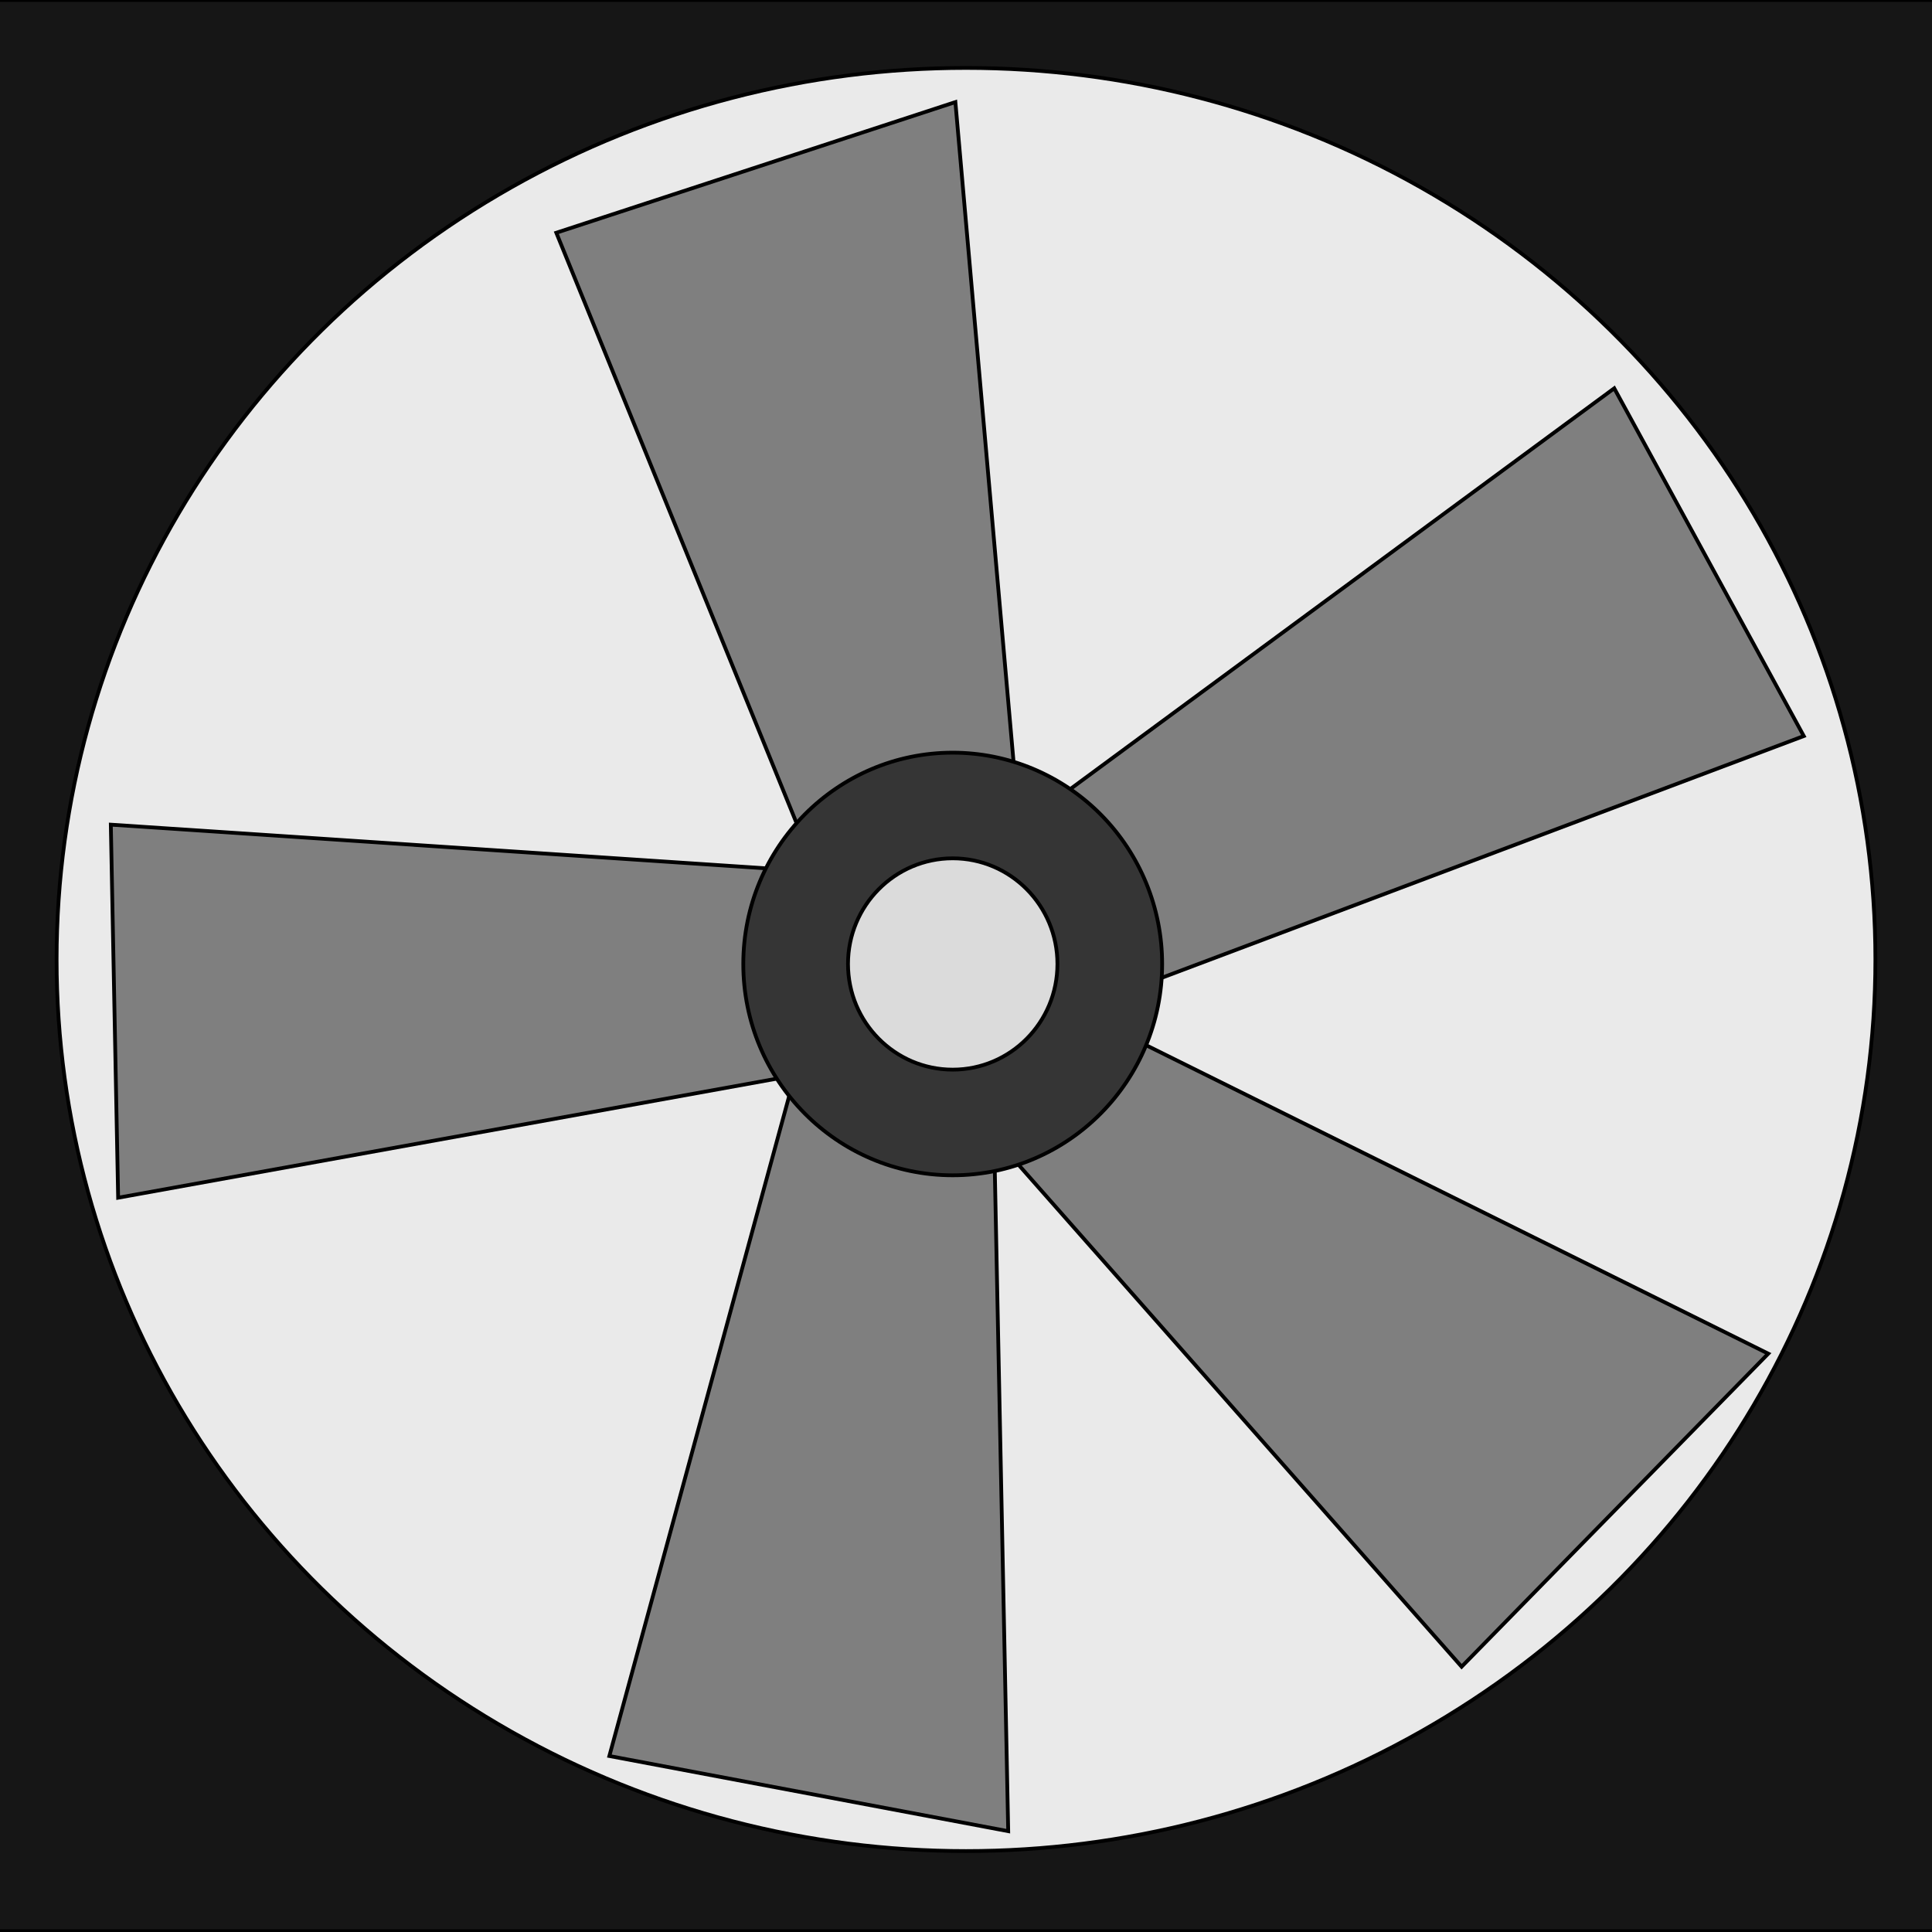 <svg xmlns="http://www.w3.org/2000/svg" width="512" height="512"><g><title>Layer 1</title><rect stroke="#000" id="svg_3" height="511.792" width="519" y="0" x="-3" fill="#161616"></rect><ellipse stroke="#000" ry="236.277" rx="241" id="svg_4" cy="254.277" cx="256" fill="#eaeaea"></ellipse><path transform="rotate(-33.008 369.497 203.163)" id="svg_8" d="m265.998,163.042l207,-12.2l-8.079,104.643l-198.921,-43.643l0,-48.8z" stroke="#000" fill="#7f7f7f"></path><path transform="rotate(105.242 240.418 379.594)" id="svg_9" d="m136.918,384.405l198.428,-58.422l8.572,107.222l-207,0l0,-48.8z" stroke="#000" fill="#7f7f7f"></path><path transform="rotate(29.744 348.665 354.895)" id="svg_10" d="m247.707,310.92l207,-12.2l-29.397,112.35l-182.688,-62.265l5.085,-37.885z" stroke="#000" fill="#7f7f7f"></path><path transform="rotate(-176.185 129.362 274.58)" id="svg_11" d="m25.862,275.039l198.485,-49.717l8.515,98.517l-207,0l0,-48.8z" stroke="#000" fill="#7f7f7f"></path><path transform="rotate(-108.77 233.41 141.775)" stroke="#000" id="svg_12" d="m129.91,98.339l207,-12.2l-1.243,111.274l-205.757,-50.274l0,-48.8z" fill="#7f7f7f"></path><ellipse ry="46" rx="45.5" id="svg_14" cy="252" cx="257.5" stroke="#000" fill="#dbdbdb"></ellipse><path id="svg_16" d="m196.98,255.465l0,0c0,-30.928 24.848,-56 55.5,-56l0,0c14.72,0 28.836,5.9 39.244,16.402c10.408,10.502 16.256,24.746 16.256,39.598l0,0c0,30.928 -24.848,56 -55.5,56l0,0c-30.652,0 -55.5,-25.072 -55.5,-56zm27.75,0l0,0c0,15.464 12.424,28 27.75,28c15.326,0 27.75,-12.536 27.75,-28c0,-15.464 -12.424,-28 -27.75,-28l0,0c-15.326,0 -27.75,12.536 -27.75,28z" stroke="#000" fill="#353535"></path></g></svg>